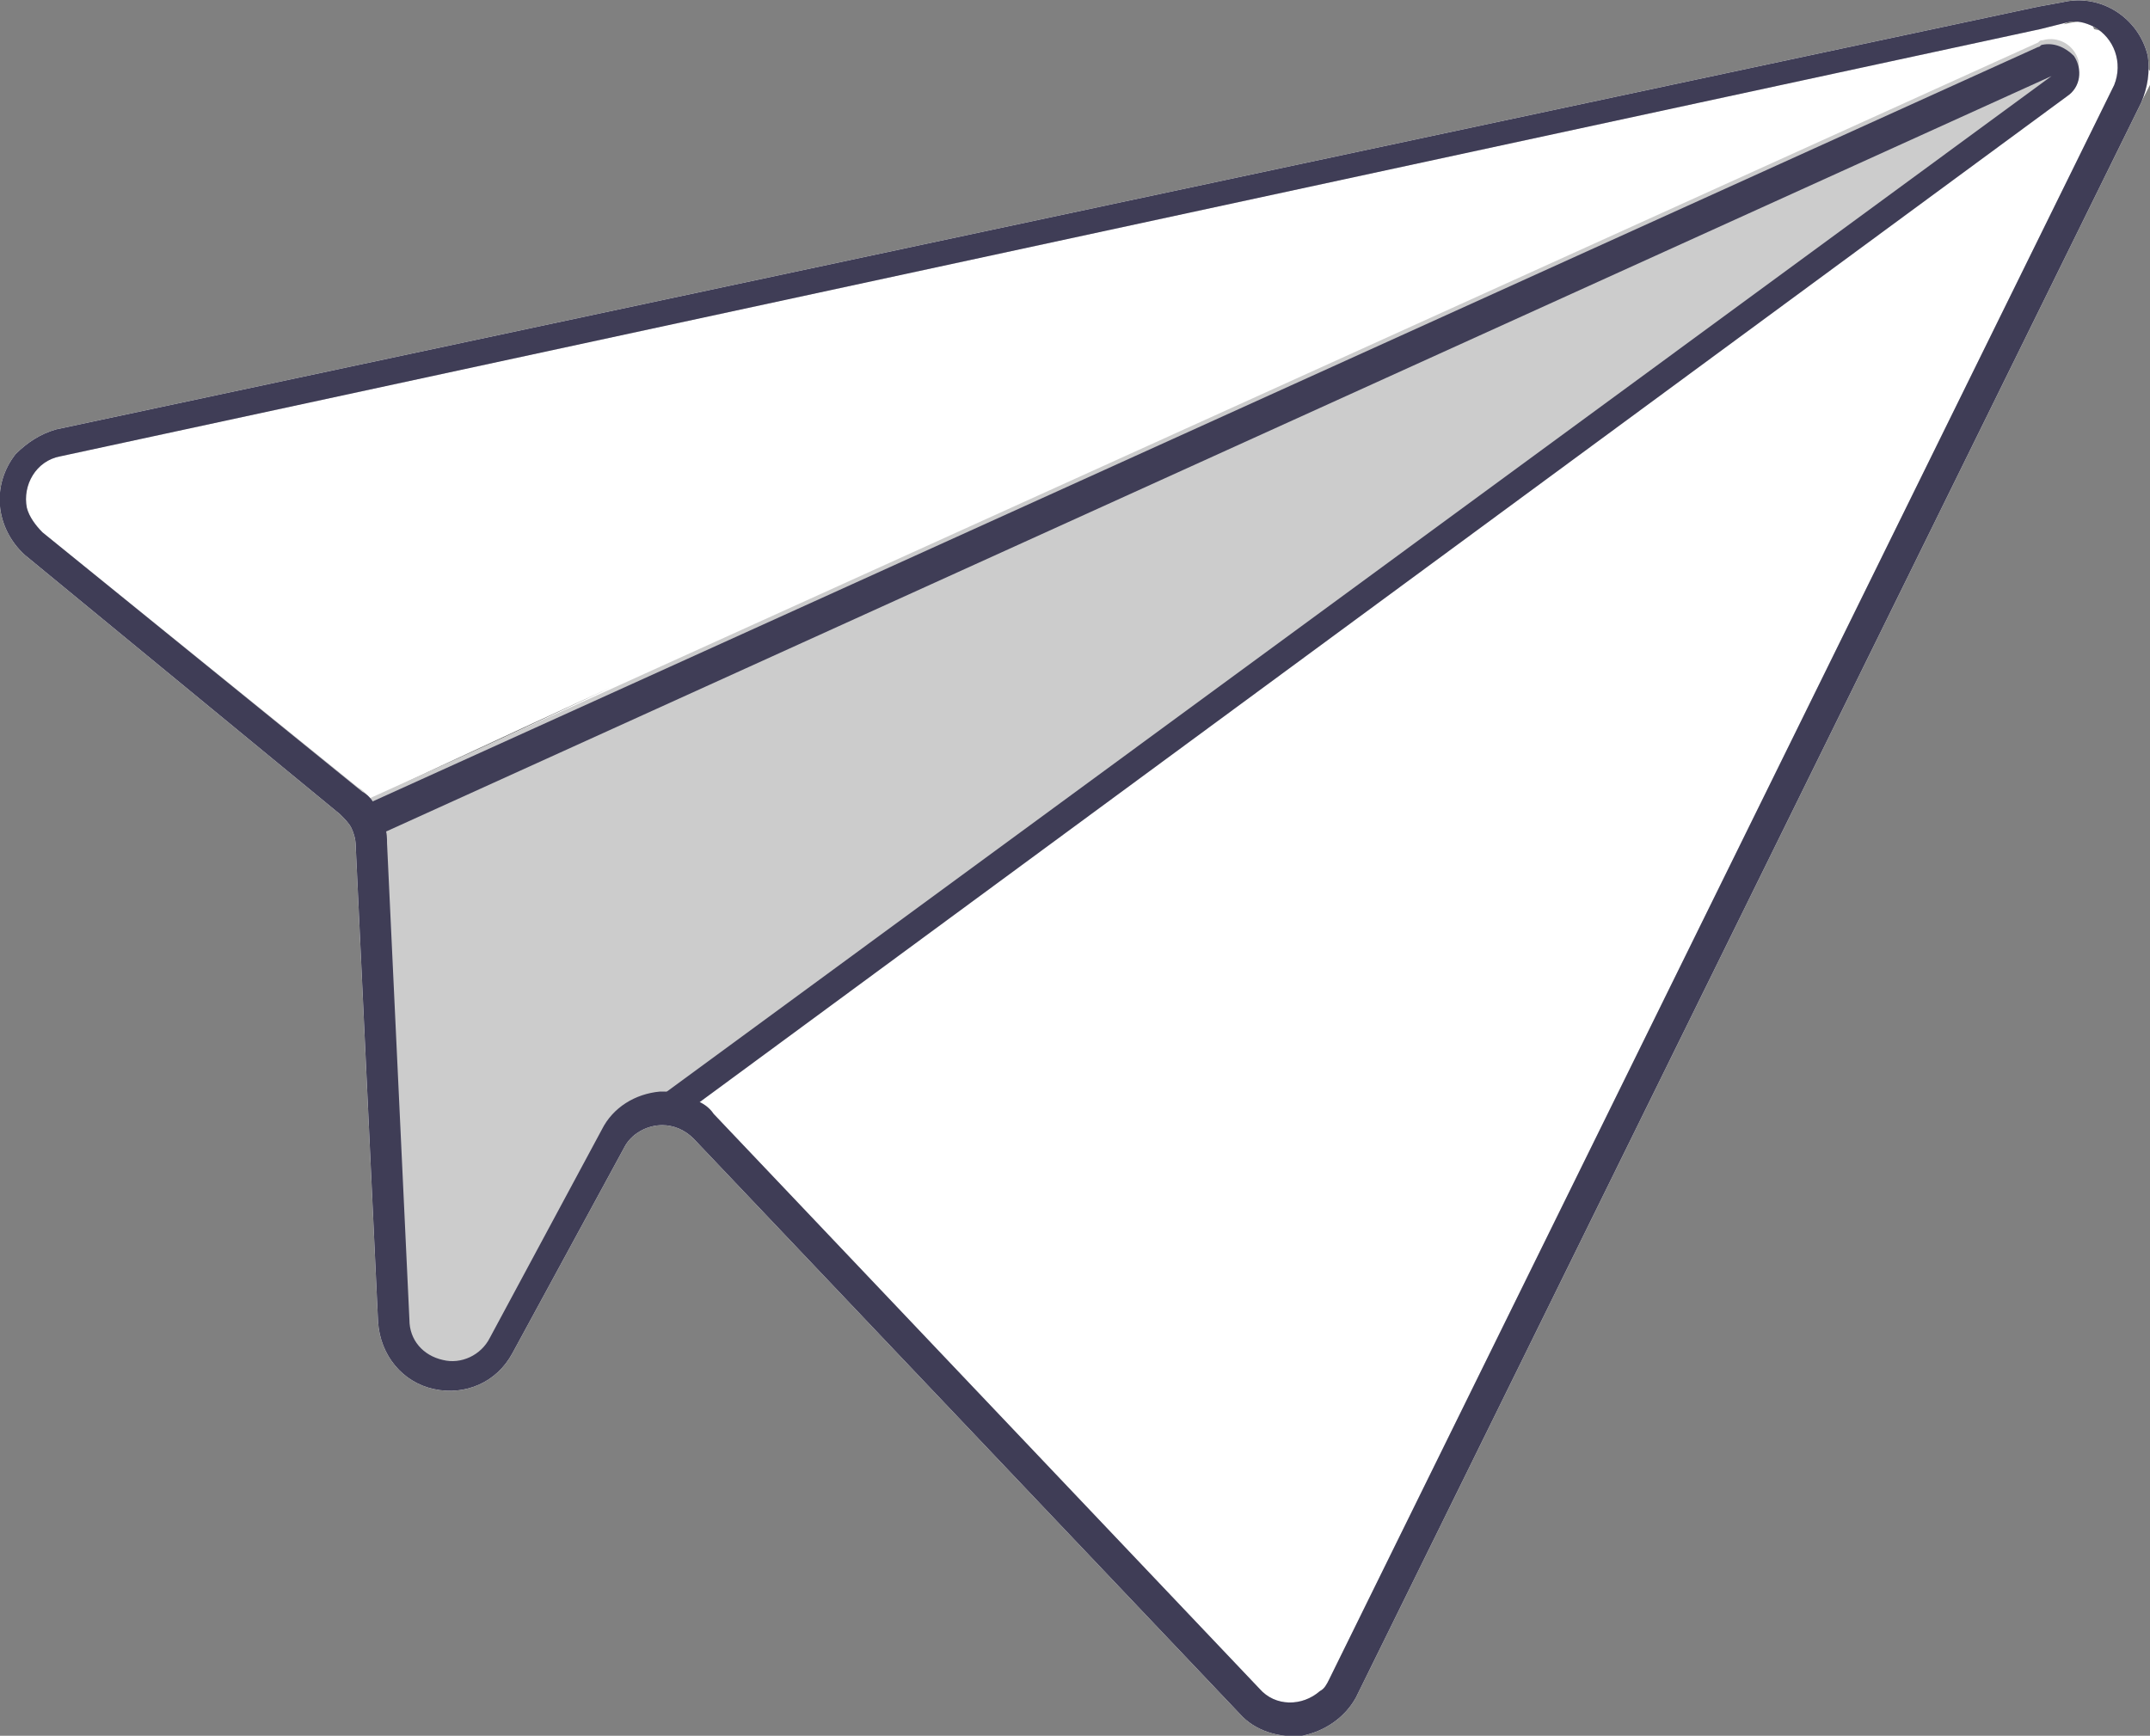 <?xml version="1.0" encoding="utf-8"?>
<!-- Generator: Adobe Illustrator 26.0.2, SVG Export Plug-In . SVG Version: 6.00 Build 0)  -->
<svg version="1.1" id="Calque_1" xmlns="http://www.w3.org/2000/svg" xmlns:xlink="http://www.w3.org/1999/xlink" x="0px" y="0px"
	 viewBox="0 0 96.1 77.6" style="enable-background:new 0 0 96.1 77.6;" xml:space="preserve">
<rect x="0" y="0" width="96.1" height="77.6" fill="#808080" stroke="none"/>
<style type="text/css">
	.st0{fill:#FFFFFF;}
	.st1{fill:#CCCCCC;}
	.st2{fill:#3F3D56;}
</style>
<path class="st0" d="M2.5,19.2c-0.7,0.2-1.3,0.6-1.8,1.1c-1.1,1.4-0.9,3.3,0.4,4.5l14.1,11.6c0.2,0.2,0.4,0.4,0.5,0.6
	c0.1,0.2,0.2,0.5,0.2,0.8l1,21.3c0.1,1.5,1.1,2.7,2.5,3l0,0c1.4,0.3,2.8-0.3,3.5-1.6l5-9.2c0.3-0.6,1-1,1.7-1c0.5,0,1,0.2,1.4,0.6
	l24.4,25.7c0.7,0.8,1.8,1.1,2.8,1c1-0.2,1.9-0.8,2.4-1.7L95.7,4.6C96,3.9,96.1,3.2,96,2.5c-0.4-1.7-2.1-2.8-3.8-2.4l-1.1,0.2
	L2.5,19.2L2.5,19.2z M0.9,24.2c0.7-0.7,0.4-1.1,0.3-1.5c-0.2-1,0.4-2.1,1.5-2.3c0,0,0,0,0,0L91.2,1.3L92.4,1c0.4-0.1,0.8,0,1.2,0.2
	c0.9,0.5,1.3,1.6,0.9,2.6L59.4,75.1c-0.1,0.2-0.2,0.4-0.4,0.5c-0.8,0.7-2,0.7-2.7-0.1c0,0,0,0,0,0L31.9,49.8
	c-0.4,1.4,23.3,25.9,26.8,27.6l37.6-74c-1.8-2.1-2-1.9-2.7-2.1c-0.2-0.7-1.7-0.1-2.4,0.1c0,0-1.5,0.3-1.5,0.3
	c-0.1,0-1.1,0.2-1.2,0.3l-72,33.8C16.4,35.5,92.6,1.1,92.4,1L0.6,20.5L0.9,24.2z"/>
<path class="st1" d="M2.5,19.2c-0.7,0.2-1.3,0.6-1.8,1.1c-1.1,1.4-0.9,3.3,0.4,4.5l14.1,11.6c0.2,0.2,0.4,0.4,0.5,0.6
	c0.1,0.2,0.2,0.5,0.2,0.8l1,21.3c0.1,1.5,1.1,2.7,2.5,3l0,0c1.4,0.3,2.8-0.3,3.5-1.6l5-9.2c0.3-0.6,1-1,1.7-1c0.5,0,1,0.2,1.4,0.6
	l24.4,25.7c0.7,0.8,1.8,1.1,2.8,1c1-0.2,1.9-0.8,2.4-1.7L95.7,4.6C96,3.9,96.1,3.2,96,2.5c-0.4-1.7-2.1-2.8-3.8-2.4l-1.1,0.2
	L2.5,19.2L2.5,19.2z M1.9,23.8c-0.3-0.3-0.6-0.7-0.7-1.1c-0.2-1,0.4-2.1,1.5-2.3c0,0,0,0,0,0L91.2,1.3L92.4,1c0.4-0.1,0.8,0,1.2,0.2
	c0.9,0.5,1.3,1.6,0.9,2.6L59.4,75.1c-0.1,0.2-0.2,0.4-0.4,0.5c-0.8,0.7-2,0.7-2.7-0.1c0,0,0,0,0,0L31.9,49.8
	c-0.2-0.3-0.5-0.5-0.8-0.6L92.4,4.1c0.4-0.3,0.6-0.9,0.5-1.4C92.7,2,92,1.6,91.3,1.8c0,0,0,0,0,0c-0.1,0-0.1,0-0.2,0.1L16.5,35.7
	c-0.1-0.2-0.3-0.4-0.5-0.5L1.9,23.8L1.9,23.8z"/>
<path class="st2" d="M2.5,19.2c-0.7,0.2-1.3,0.6-1.8,1.1c-1.1,1.4-0.9,3.3,0.4,4.5l14.1,11.6c0.2,0.2,0.4,0.4,0.5,0.6
	c0.1,0.2,0.2,0.5,0.2,0.8l1,21.3c0.1,1.5,1.1,2.7,2.5,3l0,0c1.4,0.3,2.8-0.3,3.5-1.6l5-9.2c0.3-0.6,1-1,1.7-1c0.5,0,1,0.2,1.4,0.6
	l24.4,25.7c0.7,0.8,1.8,1.1,2.8,1c1-0.2,1.9-0.8,2.4-1.7L95.7,4.6C96,3.9,96.1,3.2,96,2.5c-0.4-1.7-2.1-2.8-3.8-2.4l-1.1,0.2
	L2.5,19.2L2.5,19.2z M1.9,23.8c-0.3-0.3-0.6-0.7-0.7-1.1c-0.2-1,0.4-2.1,1.5-2.3c0,0,0,0,0,0L91.2,1.3L92.4,1c0.4-0.1,0.8,0,1.2,0.2
	c0.9,0.5,1.3,1.6,0.9,2.6L59.4,75.1c-0.1,0.2-0.2,0.4-0.4,0.5c-0.8,0.7-2,0.7-2.7-0.1c0,0,0,0,0,0L31.9,49.8
	c-0.2-0.3-0.5-0.5-0.8-0.6c-0.4-0.2-0.9-0.4-1.4-0.4h-0.2c-1.1,0.1-2.1,0.7-2.6,1.7l-5,9.3c-0.4,0.8-1.3,1.2-2.1,1l0,0
	c-0.9-0.2-1.5-0.9-1.5-1.8l-1-21.3c0-0.2,0-0.5-0.1-0.7l0,0c-0.1-0.2-0.1-0.4-0.2-0.6c-0.1-0.2-0.2-0.3-0.3-0.5
	c-0.1-0.2-0.3-0.4-0.5-0.5L1.9,23.8L1.9,23.8z"/>
<path class="st2" d="M16.5,35.9L91.1,2.1c0.1,0,0.1-0.1,0.2-0.1c0.5-0.1,1,0.1,1.4,0.5c0.4,0.6,0.3,1.4-0.3,1.8c0,0,0,0,0,0
	L31.1,49.4L30,50.2l-0.8-1l0.2-0.1l0,0L91.7,3.4L17.2,37.2l0,0l-0.3,0.1l-0.5-1.2L16.5,35.9z"/>
</svg>
